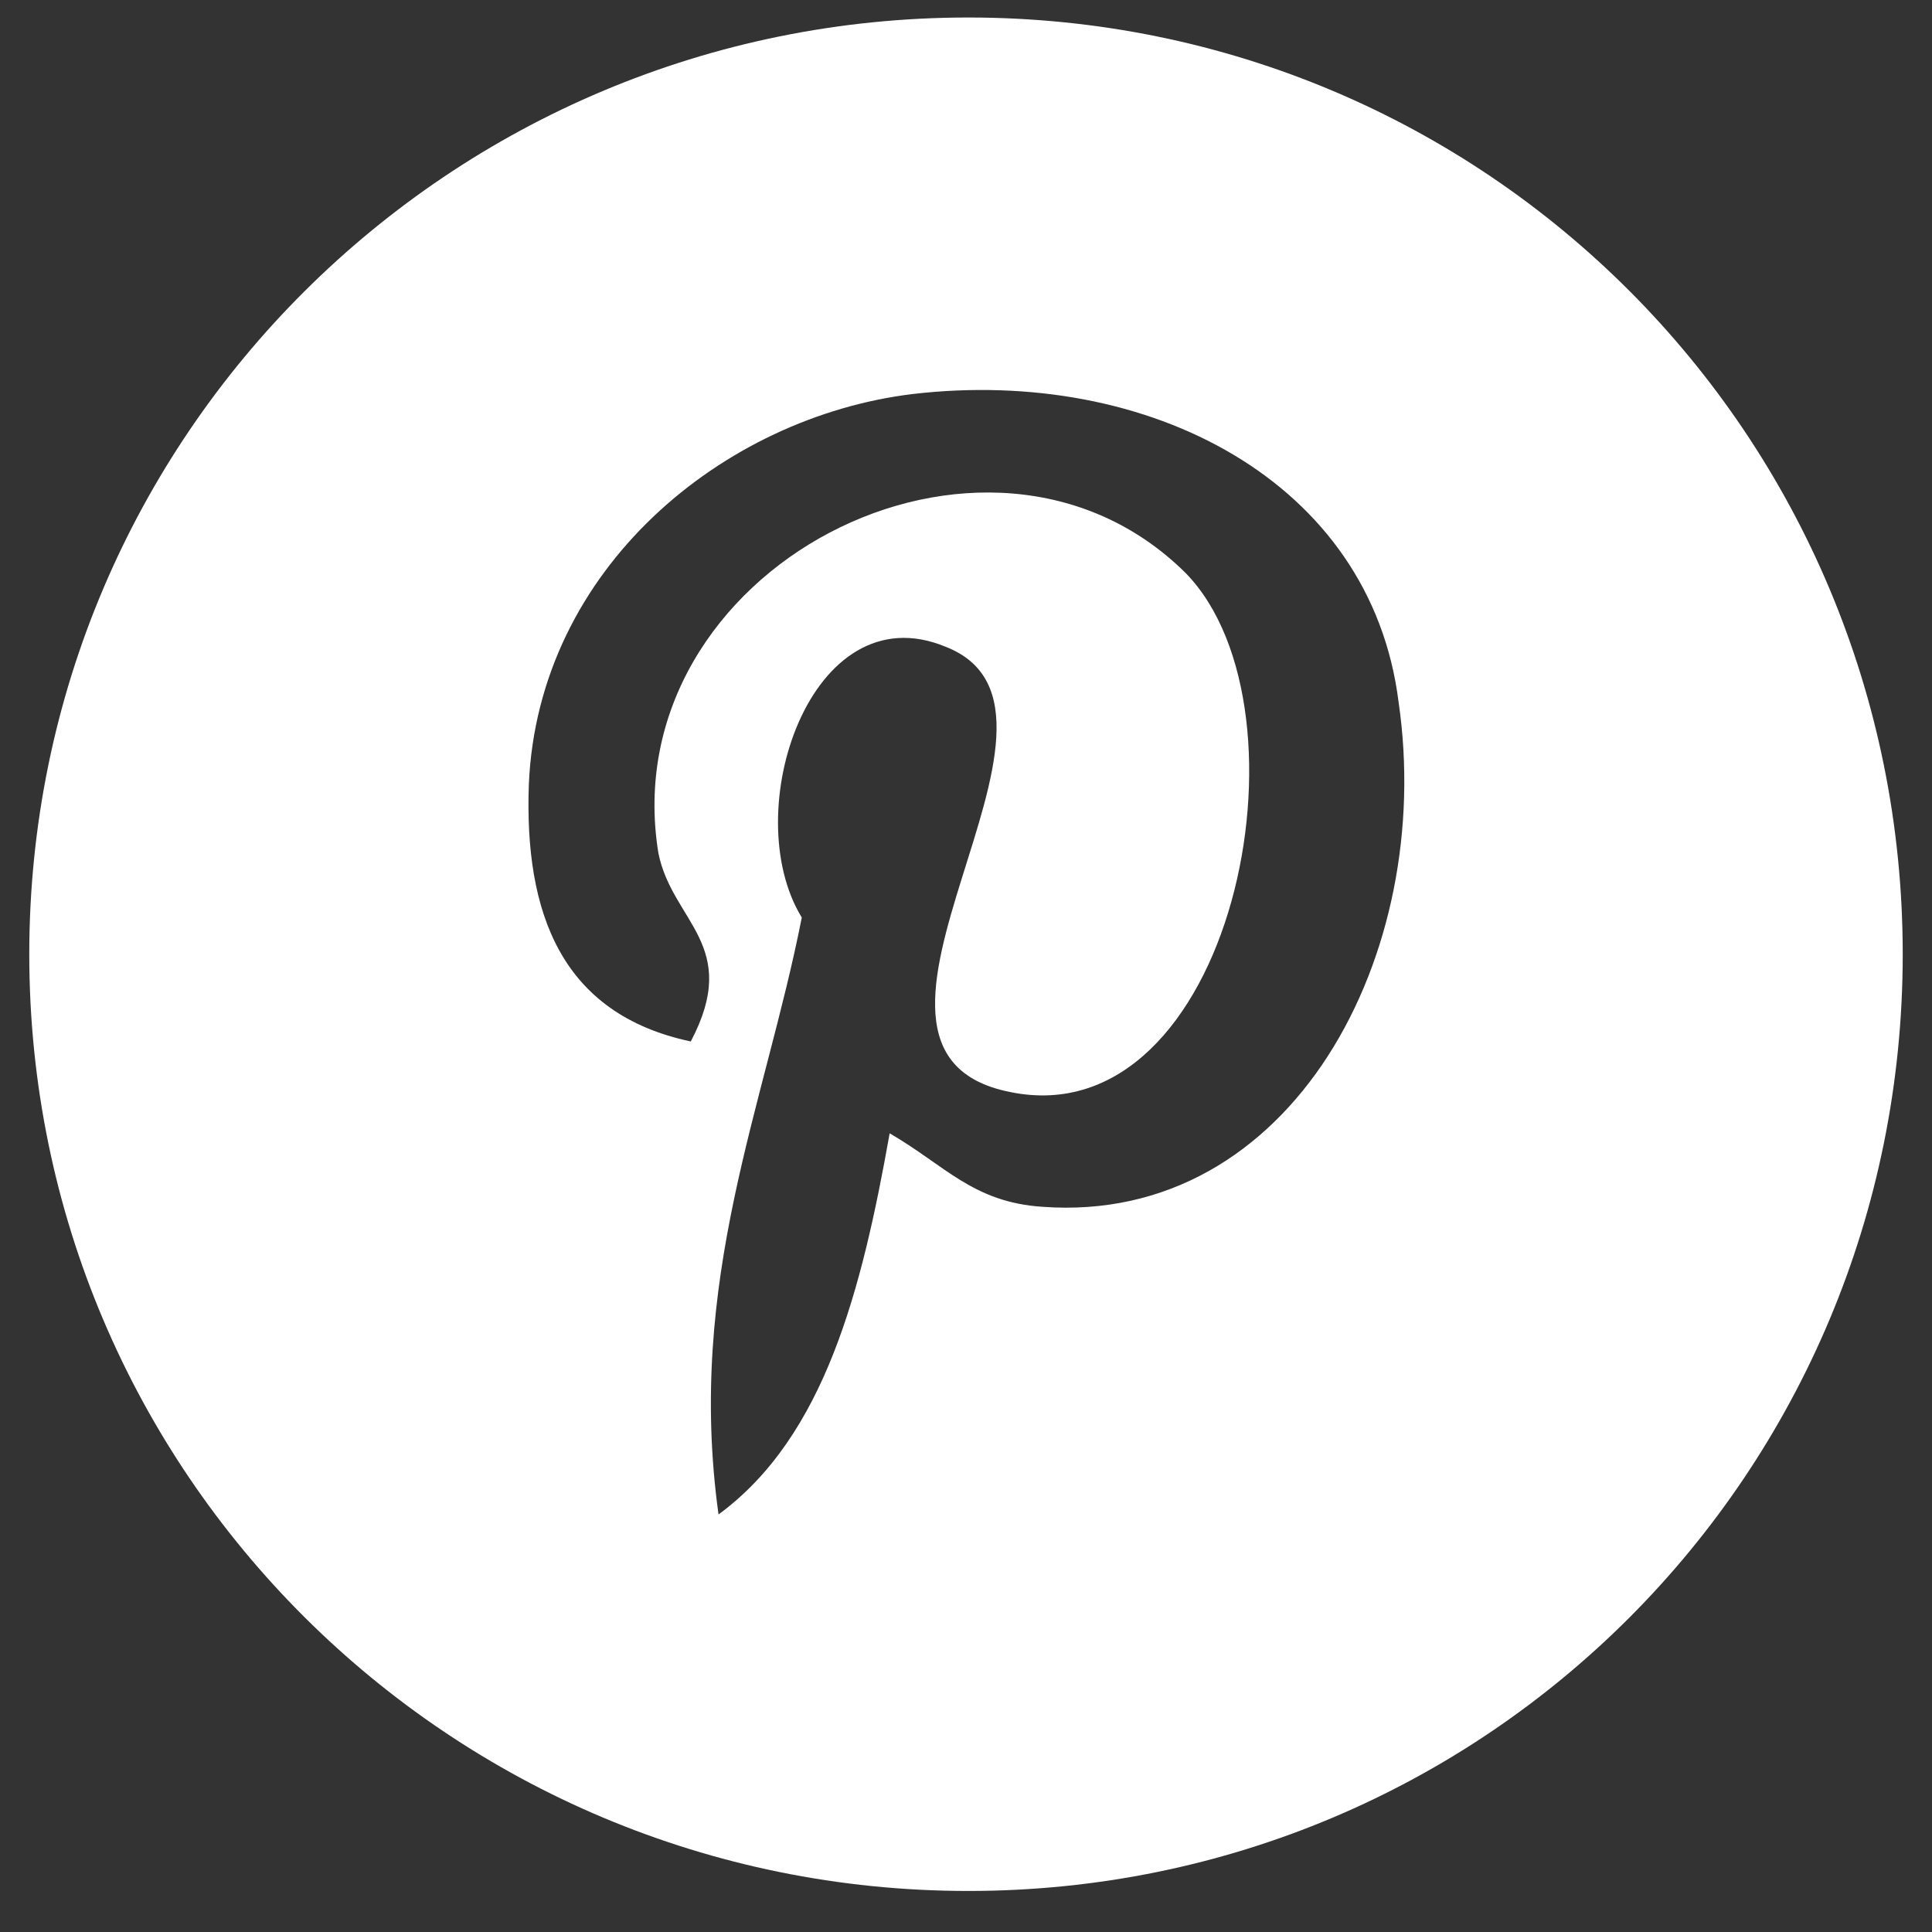 <?xml version="1.0" encoding="UTF-8"?>
<svg width="33px" height="33px" viewBox="0 0 33 33" version="1.1" xmlns="http://www.w3.org/2000/svg" xmlns:xlink="http://www.w3.org/1999/xlink">
    <rect x="0" y="0" width="33" height="33" fill="#333333" stroke="none"/>
    <title>pinterest</title>
    <g id="Page-1" stroke="none" stroke-width="1" fill="none" fill-rule="evenodd">
        <g id="Betten-Concept-Store-–-Ratgeber,-Wie-oft-muss-eine--Taschenfederkernmatratze--gedreht-und-gewendet--werden?" transform="translate(-883, -7223)" fill="#FFFFFF" fill-rule="nonzero">
            <g id="pinterest" transform="translate(883.5, 7223.299)">
                <path d="M16.04,0 C7.19,0 0,7.137 0,16 C0,24.863 7.19,32 16.04,32 C24.889,32 32,24.863 32,16 C32,7.137 24.889,0 16.04,0 Z M17.304,20.314 C16.119,20.235 15.644,19.608 14.696,19.059 C14.222,21.725 13.59,24.235 11.773,25.569 C11.22,21.569 12.563,18.588 13.195,15.373 C12.089,13.569 13.353,9.804 15.644,10.745 C18.489,11.843 13.195,17.647 16.751,18.353 C20.543,19.137 22.045,11.843 19.753,9.49 C16.356,6.118 9.956,9.412 10.746,14.274 C10.983,15.451 12.168,15.843 11.299,17.49 C9.086,17.02 8.454,15.294 8.533,13.098 C8.691,9.412 11.852,6.823 15.091,6.431 C19.121,5.961 22.914,7.922 23.388,11.686 C24.02,16 21.57,20.628 17.304,20.314 L17.304,20.314 Z" id="Shape"></path>
            </g>
        </g>
    </g>
</svg>